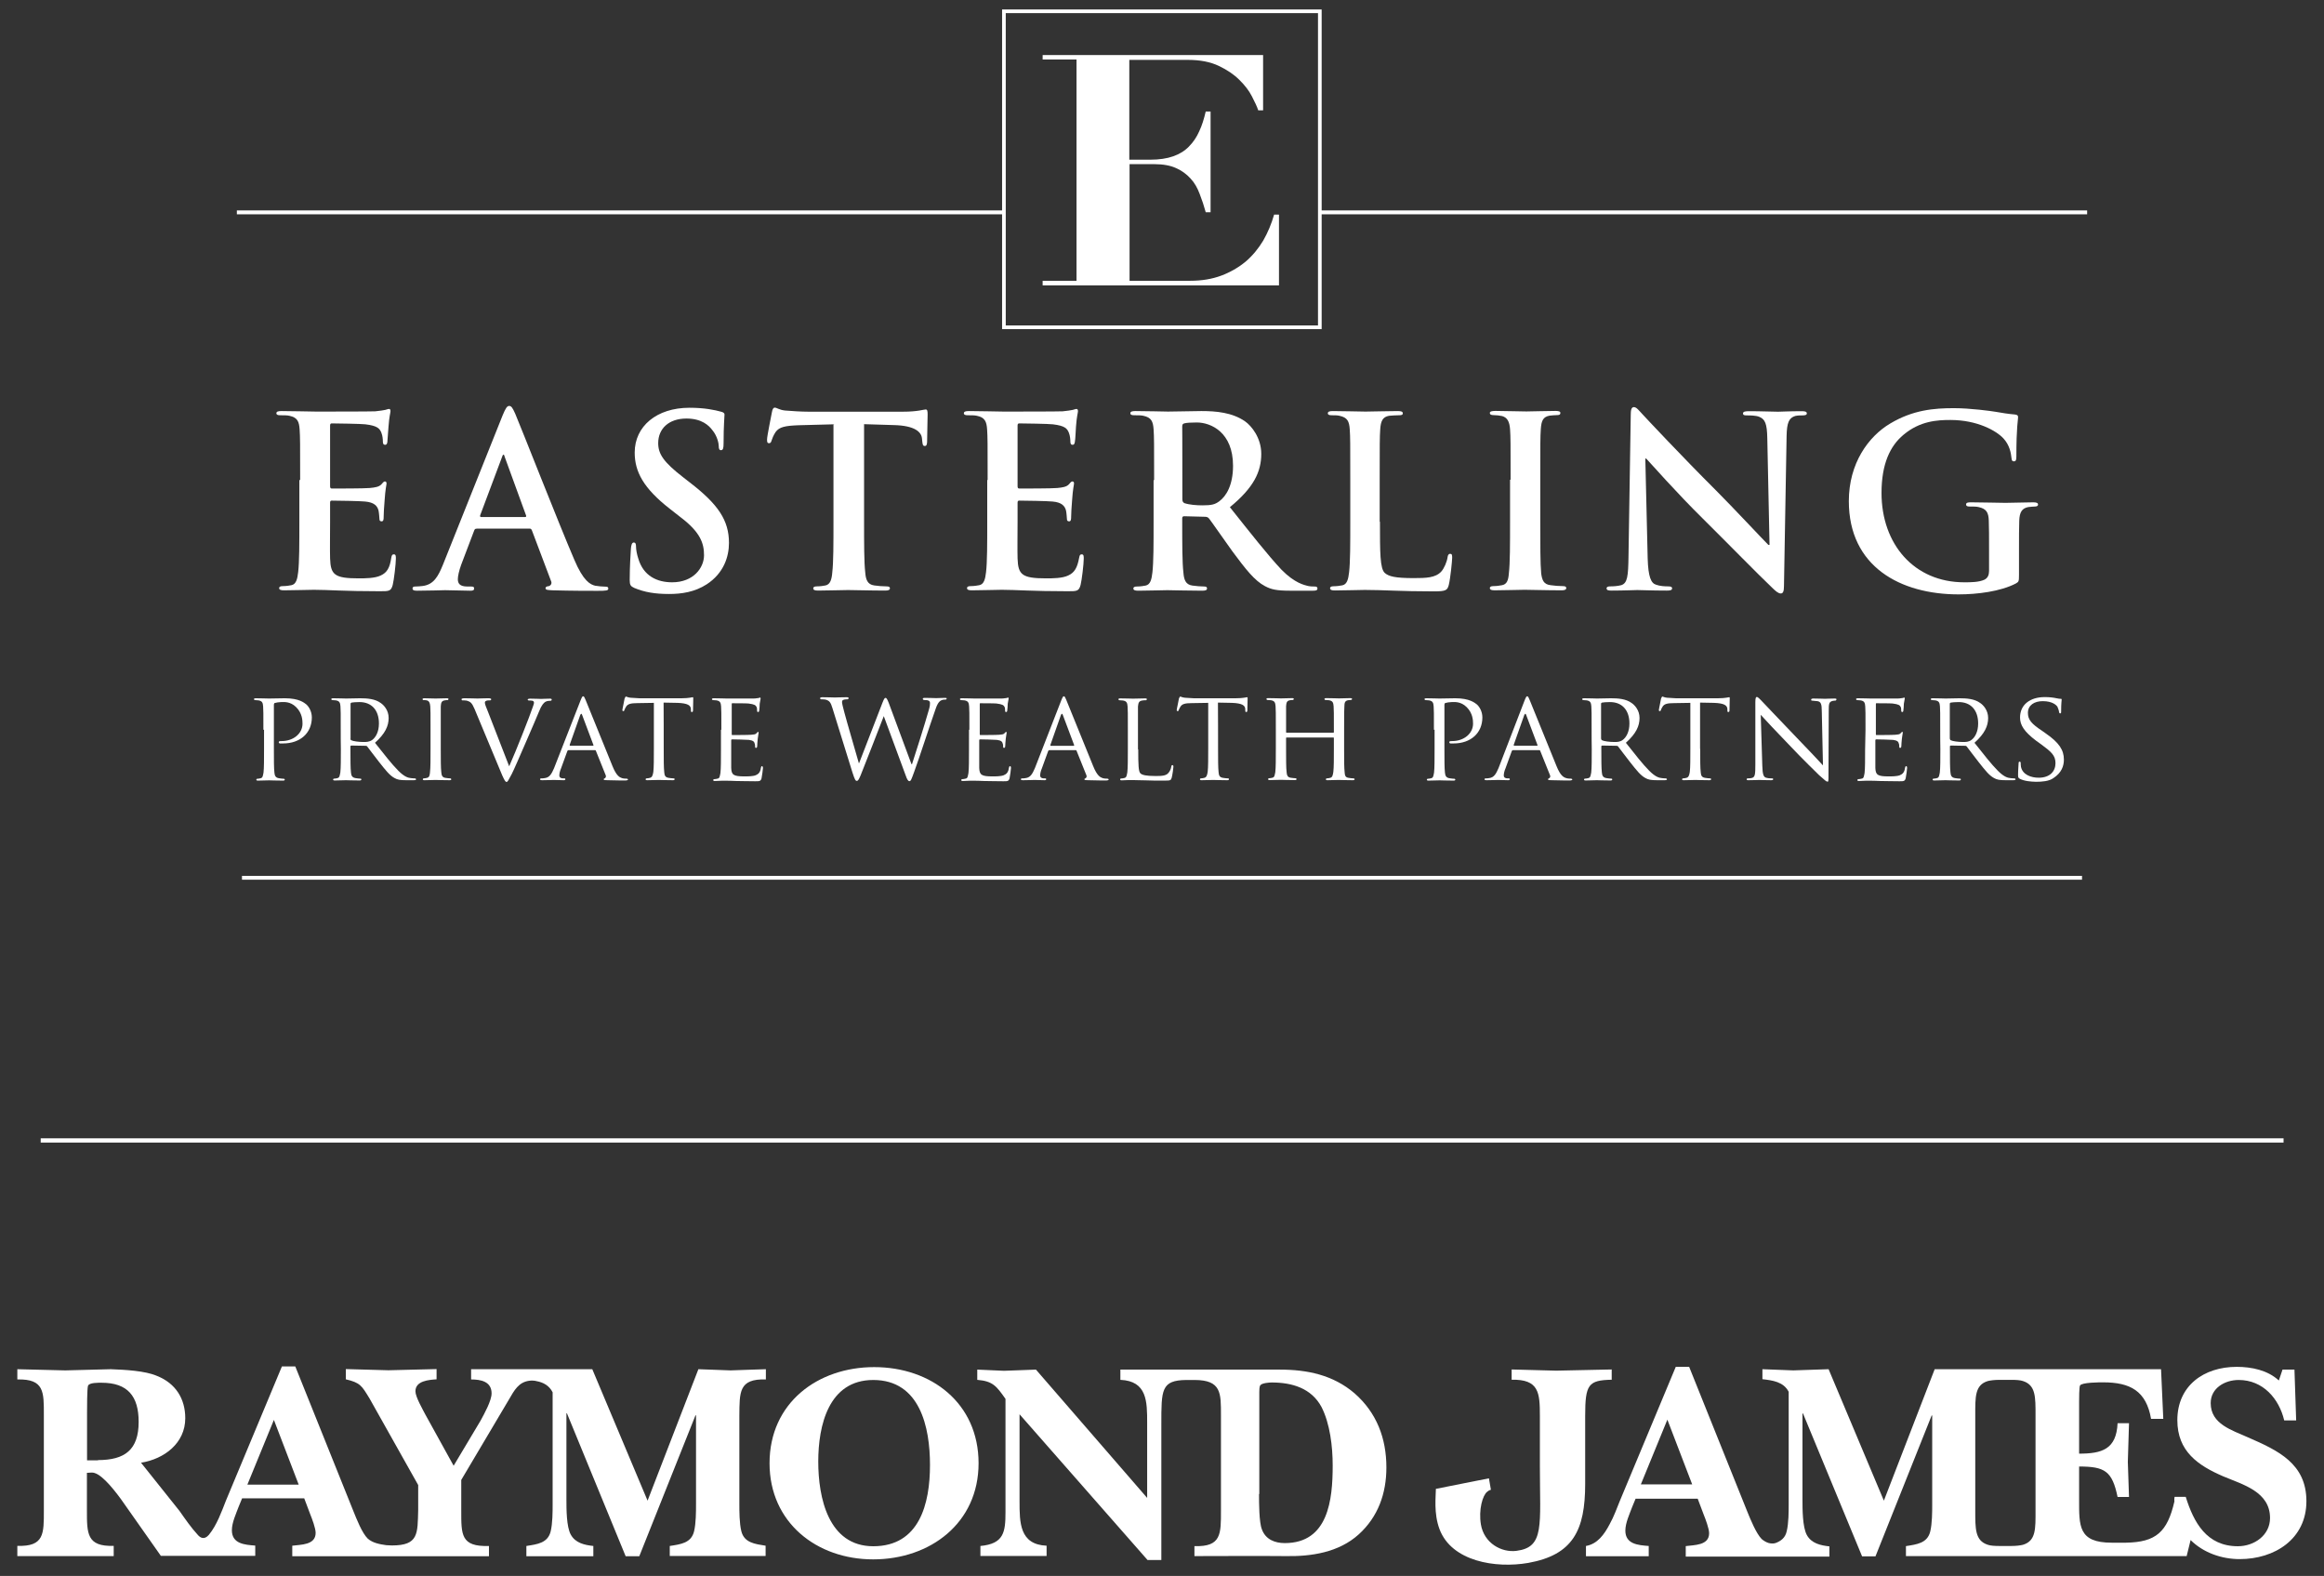<?xml version="1.0" encoding="utf-8"?>
<!-- Generator: Adobe Illustrator 27.1.1, SVG Export Plug-In . SVG Version: 6.00 Build 0)  -->
<svg version="1.1" id="Layer_1" xmlns="http://www.w3.org/2000/svg" xmlns:xlink="http://www.w3.org/1999/xlink" x="0px" y="0px"
	 width="177px" height="120px" viewBox="0 0 177 120" style="enable-background:new 0 0 177 120;" xml:space="preserve">
<rect x="0" y="0" width="177" height="120" fill="#333333" stroke="none"/>
<style type="text/css">
	.st0{fill:#FFFFFF;}
	.st1{fill:none;stroke:#FFFFFF;stroke-width:0.279;}
	.st2{fill:none;stroke:#FFFFFF;stroke-width:0.296;}
	.st3{fill:none;stroke:#FFFFFF;stroke-width:0.292;}
	.st4{fill:none;stroke:#FFFFFF;stroke-width:0.323;}
</style>
<g>
	<path class="st0" d="M7.45,111.18c2.06,0,3.11-0.78,3.11-2.91c0-1.95-0.83-2.98-2.82-2.98c-0.24,0-0.96-0.02-1.04,0.24
		c-0.07,0.24-0.07,1.69-0.07,2v3.67h0.83V111.18z M22.75,113.05l-1.89-4.93l-2.02,4.93H22.75z M40.3,105.14
		c-0.8,0.11-1.13,0.72-1.54,1.43l-3.63,6.12v2.32c0,1.85-0.04,2.78,2.11,2.71v0.78H22.26v-0.8c0.65-0.09,1.78-0.04,1.78-0.98
		c0-0.35-0.28-1.09-0.41-1.41l-0.46-1.22h-4.73l-0.26,0.63c-0.2,0.54-0.52,1.22-0.52,1.8c0,1.04,0.98,1.11,1.78,1.17v0.78h-7.19
		l-3.04-4.32c-0.72-0.98-1.63-2.06-2.24-2.02c-0.11,0-0.24,0.02-0.35,0.02V115c0,1.76-0.02,2.78,2.04,2.71v0.78H1.32v-0.78
		c2.06,0.07,2.02-0.93,2.02-2.71v-7.25c0-1.76,0.04-2.76-2.02-2.71v-0.78c1.22,0.02,2.43,0.07,3.65,0.09
		c1.15-0.02,2.32-0.07,3.47-0.09c1.04,0.04,2.61,0.11,3.54,0.52c1.39,0.56,2.13,1.72,2.13,3.21c0,1.91-1.61,3.11-3.37,3.39
		l2.93,3.67c0.43,0.61,0.89,1.28,1.39,1.82c0.17,0.2,0.48,0.43,0.85,0c0.61-0.74,0.98-1.8,1.3-2.61l4.26-10.21h1.02l4.43,11.03
		c0.24,0.59,0.65,1.65,1.09,2.08c0.37,0.33,0.91,0.43,1.41,0.5c0.02,0,0.41,0.02,0.43,0.02c2.04,0,1.95-0.89,2-2.71v-1.89l-3.71-6.6
		c-0.59-0.96-0.69-1.19-1.8-1.45v-0.78c1.06,0.02,2.17,0.07,3.24,0.09c1.22-0.02,2.45-0.07,3.67-0.09v0.78
		c-0.59,0.04-1.61,0.11-1.61,0.91c0,0.43,0.56,1.39,0.76,1.78l2.15,3.89l2.06-3.45c0.28-0.52,0.83-1.5,0.83-2.06
		c0-0.91-0.83-1.06-1.56-1.06v-0.78h9.23l4.21,10.01l3.87-10.01c0.83,0.02,1.63,0.07,2.45,0.09c0.85-0.02,1.72-0.07,2.69-0.09v0.78
		c-2.08-0.07-2,0.98-2.02,2.76v6.73c0,0.54,0,1.45,0.15,2.06c0.22,0.89,1.04,0.98,1.85,1.11v0.78h-7.3v-0.76
		c0.83-0.13,1.63-0.22,1.85-1.11c0.15-0.61,0.15-1.52,0.15-2.06v-6.78h-0.04l-4.28,10.73h-1.04l-4.47-10.88h-0.04v6.58
		c0,0.69,0,2.06,0.33,2.65c0.35,0.65,1.06,0.8,1.72,0.87v0.78h-5.1v-0.78c0.83-0.13,1.63-0.22,1.85-1.11
		c0.15-0.61,0.15-1.52,0.15-2.06v-8.53c-0.26-0.52-0.72-0.76-1.22-0.85C40.78,105.14,40.52,105.1,40.3,105.14"/>
	<path class="st0" d="M58.61,111.42c0-4.6,3.67-7.32,7.97-7.32c4.34,0,7.95,2.74,7.95,7.32c0,4.56-3.69,7.32-8.03,7.32
		C62.21,118.74,58.61,115.94,58.61,111.42 M62.32,111.29c0,2.74,0.76,6.45,4.19,6.45c3.52,0,4.32-3.24,4.32-6.19
		c0-2.87-0.76-6.47-4.32-6.47C63.1,105.08,62.32,108.55,62.32,111.29"/>
	<path class="st0" d="M90.36,105.08c-1.93,0.02-1.91,0.74-1.91,3.39v10.32H87.4l-9.75-11.1v6.62c0,1.63,0,3.3,2.06,3.39v0.78h-5.04
		v-0.76c1.78-0.17,1.91-1.04,1.91-2.58v-8.62c-0.69-0.98-0.96-1.35-2.15-1.45v-0.78c0.69,0.02,1.35,0.07,2.04,0.09
		c0.83-0.02,1.61-0.07,2.43-0.09l8.47,9.77v-5.71c0-1.63,0-3.19-2.04-3.28v-0.78h5.65h6.49c2.11,0,4.06,0.41,5.69,1.8
		c1.69,1.48,2.43,3.43,2.43,5.65c0,1.98-0.63,3.76-2.11,5.1c-1.52,1.37-3.6,1.69-5.6,1.65c-1.13-0.02-6.91,0-6.91,0v-0.76
		c2.06,0.07,2.02-0.93,2.02-2.71v-7.25c0-1.69,0.04-2.69-2.02-2.69C90.99,105.08,90.4,105.08,90.36,105.08 M95.89,113.77
		c0,0.65,0,2.15,0.22,2.69c0.28,0.76,0.98,1.04,1.74,1.04c3.32,0,3.65-3.3,3.65-5.91c0-1.43-0.2-3.17-0.85-4.45
		c-0.78-1.45-2.26-1.87-3.8-1.87c-0.17,0-0.72,0.04-0.85,0.2c-0.09,0.09-0.09,0.39-0.09,0.52v7.77H95.89z"/>
	<path class="st0" d="M113.55,113.44c0,0-0.13,0.02-0.28,0.15c-0.35,0.26-0.67,1.37-0.48,2.5c0.24,1.41,1.56,2.15,2.71,2
		c2.15-0.28,1.78-1.91,1.78-6.49v-3.78c0-1.78-0.07-2.8-2.15-2.76v-0.78c1.06,0.02,2.3,0.07,3.39,0.09
		c1.35-0.02,2.87-0.07,4.23-0.09v0.78c-1.78,0.04-2.02,0.35-2.02,2.76v5.17c0,3.54-0.93,5.41-4.34,6.02
		c-2.48,0.43-5.82-0.11-6.75-2.56c-0.46-1.22-0.28-2.52-0.28-3.08l3.17-0.63l0.87-0.17L113.55,113.44"/>
	<path class="st0" d="M128.88,113.03l-1.89-4.93l-2.02,4.93H128.88z M165.62,113.98h0.85c0.61,1.95,1.59,3.76,3.97,3.76
		c1.24,0,2.45-0.83,2.45-2.15c0-2-2.06-2.54-3.56-3.17c-1.93-0.83-3.5-1.91-3.5-4.28c0-2.63,2.02-4.06,4.52-4.06
		c1.15,0,2.37,0.26,3.21,1.04l0.28-0.83h0.91l0.13,3.87h-0.91c-0.39-1.65-1.61-3.08-3.47-3.08c-1.04,0-2.13,0.61-2.13,1.76
		c0,1.61,1.63,2.06,2.84,2.61c2.3,1,4.45,2,4.45,4.86c0,2.89-2.43,4.41-5.08,4.41c-1.37,0-2.76-0.48-3.74-1.45l-0.3,1.22h-2.08
		h-11.44l0,0h-7.86v-0.76c0.83-0.13,1.63-0.22,1.85-1.11c0.15-0.61,0.15-1.52,0.15-2.06v-6.78h-0.04l-4.28,10.73h-1.02l-4.5-10.88
		h-0.04v6.58c0,0.69,0,2.06,0.33,2.67c0.35,0.65,1.06,0.8,1.72,0.87v0.78h-3.71h-7.23v-0.8c0.65-0.09,1.78-0.04,1.78-0.98
		c0-0.35-0.28-1.09-0.41-1.41l-0.46-1.22h-4.73l-0.26,0.63c-0.2,0.54-0.52,1.22-0.52,1.8c0,1.04,0.98,1.11,1.78,1.17v0.78h-4.78
		v-0.78c0.87-0.15,1.39-0.87,1.8-1.65c0.33-0.59,0.56-1.24,0.78-1.78l4.26-10.21h1.02l4.43,11.03c0.24,0.59,0.67,1.65,1.09,2.08
		c0.15,0.13,0.33,0.24,0.52,0.3c0.13,0.04,0.39,0.07,0.56,0c0.39-0.15,0.72-0.39,0.83-0.89c0.15-0.61,0.15-1.52,0.15-2.06v-8.56
		c-0.39-0.76-1.22-0.87-2-0.96v-0.76c0.78,0.02,1.56,0.07,2.35,0.09c0.91-0.02,1.78-0.07,2.69-0.09l4.21,10.01l3.87-10.01h17.24
		l0.17,3.78h-0.93c-0.37-2.13-1.59-2.78-3.65-2.78c-0.26,0-1.63,0-1.76,0.24c-0.07,0.11-0.07,1.04-0.07,1.22v3.97
		c1.74,0,2.84-0.33,2.93-2.32h0.87c-0.02,1-0.07,1.98-0.09,2.95c0.02,0.89,0.07,1.78,0.09,2.67h-0.87
		c-0.41-1.98-0.98-2.32-2.93-2.32v2.5c0,2.02-0.07,3.3,2.48,3.3h1.09c2.28-0.04,3.15-0.8,3.69-3.15
		C165.58,114.2,165.62,113.98,165.62,113.98 M155.03,107.77c0-1.39,0.02-2.3-0.96-2.61c-0.2-0.07-0.52-0.09-0.87-0.09h-0.93
		c-0.35,0-0.67,0.04-0.87,0.09c-1,0.3-0.96,1.22-0.96,2.61v0.04v6.73v0.48c0,1.39-0.02,2.3,0.96,2.61c0.2,0.07,0.52,0.09,0.87,0.09
		h0.93c0.35,0,0.67-0.04,0.87-0.09c1-0.3,0.96-1.22,0.96-2.61V107.77L155.03,107.77z"/>
</g>
<g>
	<path class="st0" d="M22.86,36.54c0-2.76,0-3.26-0.04-3.84c-0.04-0.61-0.17-0.91-0.78-1.04c-0.15-0.04-0.46-0.04-0.69-0.04
		c-0.2,0-0.3-0.04-0.3-0.15c0-0.13,0.13-0.17,0.39-0.17c0.96,0,2.11,0.04,2.61,0.04c0.59,0,4.17,0,4.52-0.02
		c0.35-0.04,0.63-0.07,0.78-0.11c0.09-0.02,0.2-0.07,0.28-0.07c0.09,0,0.11,0.07,0.11,0.17c0,0.13-0.09,0.35-0.15,1.17
		c-0.02,0.17-0.07,0.98-0.09,1.19c-0.02,0.09-0.04,0.2-0.17,0.2s-0.17-0.09-0.17-0.26c0-0.13-0.02-0.43-0.11-0.65
		c-0.13-0.33-0.3-0.54-1.22-0.65c-0.3-0.04-2.22-0.07-2.56-0.07c-0.09,0-0.13,0.04-0.13,0.17V37c0,0.13,0.02,0.2,0.13,0.2
		c0.39,0,2.48,0,2.89-0.04c0.43-0.04,0.69-0.09,0.87-0.26c0.13-0.15,0.2-0.24,0.28-0.24c0.07,0,0.13,0.04,0.13,0.15
		c0,0.11-0.09,0.39-0.15,1.32c-0.04,0.37-0.07,1.09-0.07,1.22c0,0.15,0,0.35-0.15,0.35c-0.13,0-0.17-0.07-0.17-0.17
		c-0.02-0.17-0.02-0.41-0.07-0.65c-0.09-0.37-0.35-0.63-1.02-0.69c-0.35-0.04-2.13-0.07-2.56-0.07c-0.09,0-0.11,0.07-0.11,0.17v1.43
		c0,0.61-0.02,2.28,0,2.8c0.04,1.24,0.33,1.52,2.17,1.52c0.48,0,1.24,0,1.69-0.22c0.48-0.22,0.69-0.59,0.8-1.35
		c0.04-0.2,0.07-0.26,0.2-0.26c0.15,0,0.15,0.15,0.15,0.33c0,0.41-0.15,1.65-0.24,2c-0.13,0.48-0.28,0.48-0.98,0.48
		c-2.74,0-3.95-0.11-5.02-0.11c-0.41,0-1.56,0.04-2.28,0.04c-0.24,0-0.37-0.04-0.37-0.17c0-0.09,0.07-0.15,0.28-0.15
		c0.26,0,0.5-0.04,0.65-0.07c0.37-0.07,0.46-0.48,0.52-1c0.09-0.76,0.09-2.19,0.09-3.84v-3.17H22.86z"/>
	<path class="st0" d="M36.28,40.26c-0.09,0-0.13,0.04-0.17,0.15l-0.98,2.58c-0.17,0.46-0.26,0.89-0.26,1.11
		c0,0.33,0.15,0.56,0.72,0.56h0.26c0.22,0,0.26,0.04,0.26,0.15c0,0.15-0.11,0.17-0.3,0.17c-0.59,0-1.35-0.04-1.91-0.04
		c-0.2,0-1.19,0.04-2.13,0.04c-0.24,0-0.35-0.04-0.35-0.17c0-0.11,0.07-0.15,0.22-0.15s0.41-0.02,0.56-0.04
		c0.83-0.11,1.17-0.72,1.54-1.63l4.54-11.36c0.22-0.52,0.33-0.72,0.5-0.72s0.26,0.15,0.46,0.59c0.43,1,3.32,8.38,4.5,11.12
		c0.69,1.63,1.22,1.89,1.59,1.98c0.26,0.04,0.54,0.07,0.76,0.07c0.15,0,0.24,0.02,0.24,0.15c0,0.15-0.15,0.17-0.83,0.17
		c-0.65,0-1.98,0-3.41-0.04c-0.33-0.02-0.54-0.02-0.54-0.15c0-0.11,0.07-0.15,0.26-0.17c0.13-0.04,0.26-0.2,0.15-0.41l-1.45-3.84
		c-0.04-0.09-0.09-0.13-0.17-0.13h-4.04V40.26z M39.98,39.37c0.09,0,0.11-0.04,0.09-0.11l-1.63-4.47c-0.02-0.07-0.04-0.17-0.09-0.17
		s-0.09,0.09-0.11,0.17l-1.67,4.45c-0.02,0.07,0,0.13,0.07,0.13H39.98z"/>
	<path class="st0" d="M48.31,44.77c-0.28-0.13-0.35-0.22-0.35-0.61c0-1,0.07-2.08,0.09-2.37c0.02-0.26,0.07-0.48,0.22-0.48
		s0.17,0.15,0.17,0.3c0,0.24,0.07,0.61,0.17,0.91c0.39,1.35,1.45,1.82,2.58,1.82c1.63,0,2.43-1.11,2.43-2.06
		c0-0.89-0.26-1.74-1.78-2.89l-0.83-0.65c-2-1.56-2.67-2.82-2.67-4.28c0-2,1.67-3.41,4.17-3.41c1.17,0,1.93,0.17,2.41,0.3
		c0.15,0.04,0.26,0.09,0.26,0.22c0,0.24-0.07,0.76-0.07,2.17c0,0.39-0.04,0.54-0.2,0.54c-0.13,0-0.17-0.11-0.17-0.33
		c0-0.15-0.09-0.72-0.48-1.19c-0.26-0.35-0.8-0.89-1.98-0.89c-1.35,0-2.15,0.78-2.15,1.87c0,0.83,0.41,1.45,1.91,2.61l0.5,0.39
		c2.17,1.67,2.98,2.89,2.98,4.6c0,1.04-0.39,2.3-1.69,3.15c-0.91,0.59-1.91,0.74-2.87,0.74C49.9,45.23,49.1,45.1,48.31,44.77z"/>
	<path class="st0" d="M63.52,32.31l-2.69,0.07c-1.04,0.04-1.48,0.13-1.76,0.52c-0.17,0.26-0.26,0.5-0.3,0.63
		c-0.04,0.15-0.09,0.22-0.2,0.22c-0.13,0-0.15-0.09-0.15-0.28c0-0.28,0.35-1.93,0.37-2.08c0.04-0.24,0.11-0.35,0.22-0.35
		c0.15,0,0.33,0.17,0.78,0.22c0.52,0.04,1.22,0.09,1.8,0.09h7.17c1.15,0,1.59-0.17,1.74-0.17c0.13,0,0.15,0.11,0.15,0.39
		c0,0.37-0.04,1.63-0.04,2.11c-0.02,0.17-0.04,0.28-0.17,0.28c-0.15,0-0.17-0.09-0.2-0.37l-0.02-0.2c-0.04-0.48-0.52-0.98-2.13-1.02
		l-2.28-0.07v7.43c0,1.67,0,3.08,0.09,3.87c0.04,0.5,0.15,0.91,0.69,0.98c0.26,0.04,0.65,0.07,0.91,0.07c0.2,0,0.28,0.04,0.28,0.15
		c0,0.13-0.15,0.17-0.35,0.17c-1.19,0-2.32-0.04-2.84-0.04c-0.41,0-1.56,0.04-2.28,0.04c-0.24,0-0.37-0.04-0.37-0.17
		c0-0.09,0.07-0.15,0.28-0.15c0.26,0,0.5-0.04,0.65-0.07c0.37-0.07,0.48-0.48,0.52-1c0.09-0.76,0.09-2.19,0.09-3.84v-7.41H63.52z"/>
	<path class="st0" d="M75.22,36.54c0-2.76,0-3.26-0.04-3.84c-0.04-0.61-0.17-0.91-0.78-1.04c-0.15-0.04-0.46-0.04-0.69-0.04
		c-0.2,0-0.3-0.04-0.3-0.15c0-0.13,0.13-0.17,0.39-0.17c0.96,0,2.11,0.04,2.61,0.04c0.59,0,4.17,0,4.52-0.02
		c0.35-0.04,0.63-0.07,0.78-0.11c0.09-0.02,0.2-0.07,0.28-0.07s0.11,0.07,0.11,0.17c0,0.13-0.09,0.35-0.15,1.17
		c-0.02,0.17-0.04,0.98-0.09,1.19c-0.02,0.09-0.04,0.2-0.17,0.2c-0.13,0-0.17-0.09-0.17-0.26c0-0.13-0.02-0.43-0.11-0.65
		c-0.13-0.33-0.3-0.54-1.22-0.65c-0.3-0.04-2.22-0.07-2.56-0.07c-0.09,0-0.13,0.04-0.13,0.17V37c0,0.13,0.02,0.2,0.13,0.2
		c0.39,0,2.48,0,2.89-0.04c0.43-0.04,0.69-0.09,0.87-0.26c0.13-0.15,0.2-0.24,0.28-0.24c0.07,0,0.13,0.04,0.13,0.15
		c0,0.11-0.09,0.39-0.15,1.32c-0.04,0.37-0.07,1.09-0.07,1.22c0,0.15,0,0.35-0.15,0.35c-0.13,0-0.17-0.07-0.17-0.17
		c-0.02-0.17-0.02-0.41-0.07-0.65c-0.09-0.37-0.35-0.63-1.02-0.69c-0.35-0.04-2.13-0.07-2.56-0.07c-0.09,0-0.11,0.07-0.11,0.17v1.43
		c0,0.61-0.02,2.28,0,2.8c0.04,1.24,0.33,1.52,2.17,1.52c0.48,0,1.24,0,1.69-0.22c0.48-0.22,0.69-0.59,0.83-1.35
		c0.04-0.2,0.07-0.26,0.2-0.26c0.15,0,0.15,0.15,0.15,0.33c0,0.41-0.15,1.65-0.24,2c-0.13,0.48-0.28,0.48-0.98,0.48
		c-2.74,0-3.95-0.11-5.02-0.11c-0.41,0-1.56,0.04-2.28,0.04c-0.24,0-0.37-0.04-0.37-0.17c0-0.09,0.07-0.15,0.28-0.15
		c0.26,0,0.5-0.04,0.65-0.07c0.37-0.07,0.46-0.48,0.52-1c0.09-0.76,0.09-2.19,0.09-3.84v-3.17H75.22z"/>
	<path class="st0" d="M87.9,36.54c0-2.76,0-3.26-0.04-3.84c-0.04-0.61-0.17-0.91-0.78-1.04c-0.15-0.04-0.46-0.04-0.69-0.04
		c-0.2,0-0.3-0.04-0.3-0.15c0-0.13,0.13-0.17,0.39-0.17c0.96,0,2.11,0.04,2.48,0.04c0.61,0,2-0.04,2.54-0.04
		c1.13,0,2.35,0.11,3.32,0.78c0.5,0.35,1.24,1.26,1.24,2.48c0,1.35-0.56,2.56-2.39,4.06c1.61,2.02,2.87,3.63,3.93,4.76
		c1.02,1.04,1.76,1.17,2.02,1.24c0.2,0.04,0.37,0.04,0.5,0.04c0.15,0,0.22,0.04,0.22,0.15c0,0.15-0.13,0.17-0.35,0.17h-1.72
		c-1.02,0-1.45-0.09-1.93-0.35c-0.78-0.41-1.45-1.26-2.48-2.65c-0.72-1-1.56-2.22-1.78-2.5c-0.09-0.11-0.2-0.13-0.33-0.13
		l-1.56-0.04c-0.09,0-0.15,0.04-0.15,0.15v0.26c0,1.67,0,3.11,0.09,3.87c0.04,0.52,0.15,0.93,0.69,1c0.26,0.04,0.67,0.07,0.89,0.07
		c0.15,0,0.22,0.04,0.22,0.15c0,0.13-0.13,0.17-0.37,0.17c-1.04,0-2.39-0.04-2.65-0.04c-0.35,0-1.48,0.04-2.22,0.04
		c-0.24,0-0.37-0.04-0.37-0.17c0-0.09,0.07-0.15,0.28-0.15c0.26,0,0.5-0.04,0.65-0.07c0.37-0.07,0.46-0.48,0.52-1
		c0.09-0.76,0.09-2.19,0.09-3.84v-3.19H87.9z M90.05,37.98c0,0.2,0.04,0.26,0.15,0.33c0.39,0.13,0.93,0.17,1.37,0.17
		c0.72,0,0.96-0.07,1.28-0.3c0.54-0.39,1.06-1.24,1.06-2.71c0-2.56-1.69-3.3-2.76-3.3c-0.46,0-0.78,0.02-0.96,0.07
		c-0.13,0.04-0.15,0.11-0.15,0.26C90.05,32.48,90.05,37.98,90.05,37.98z"/>
	<path class="st0" d="M105.1,39.74c0,2.32,0,3.56,0.37,3.89c0.3,0.26,0.78,0.39,2.19,0.39c0.96,0,1.67-0.02,2.11-0.5
		c0.22-0.24,0.43-0.74,0.48-1.09c0.02-0.15,0.07-0.26,0.2-0.26c0.13,0,0.15,0.09,0.15,0.3c0,0.2-0.13,1.56-0.26,2.08
		c-0.11,0.39-0.2,0.48-1.13,0.48c-2.61,0-3.8-0.11-5.26-0.11c-0.41,0-1.56,0.04-2.28,0.04c-0.24,0-0.37-0.04-0.37-0.17
		c0-0.09,0.07-0.15,0.28-0.15c0.26,0,0.48-0.04,0.65-0.07c0.37-0.07,0.46-0.48,0.52-1c0.09-0.76,0.09-2.19,0.09-3.84v-3.19
		c0-2.76,0-3.26-0.04-3.84c-0.04-0.61-0.17-0.91-0.78-1.04c-0.15-0.04-0.37-0.04-0.59-0.04c-0.2,0-0.3-0.04-0.3-0.15
		c0-0.13,0.13-0.17,0.39-0.17c0.85,0,2,0.04,2.48,0.04c0.43,0,1.76-0.04,2.45-0.04c0.26,0,0.39,0.04,0.39,0.17s-0.11,0.15-0.33,0.15
		c-0.2,0-0.48,0.02-0.72,0.04c-0.48,0.09-0.63,0.39-0.67,1.04c-0.04,0.59-0.04,1.09-0.04,3.84v3.19H105.1z"/>
	<path class="st0" d="M115.05,36.54c0-2.76,0-3.26-0.04-3.84c-0.04-0.61-0.22-0.91-0.61-1.02c-0.2-0.04-0.43-0.07-0.65-0.07
		c-0.17,0-0.28-0.04-0.28-0.17c0-0.11,0.15-0.15,0.43-0.15c0.69,0,1.82,0.04,2.35,0.04c0.46,0,1.52-0.04,2.22-0.04
		c0.24,0,0.37,0.04,0.37,0.15c0,0.15-0.11,0.17-0.28,0.17c-0.17,0-0.33,0.02-0.54,0.04c-0.5,0.09-0.63,0.39-0.67,1.04
		c-0.04,0.59-0.04,1.09-0.04,3.84v3.19c0,1.76,0,3.19,0.07,3.95c0.07,0.48,0.17,0.83,0.72,0.89c0.26,0.04,0.65,0.07,0.91,0.07
		c0.2,0,0.28,0.04,0.28,0.15c0,0.13-0.15,0.17-0.35,0.17c-1.19,0-2.35-0.04-2.82-0.04c-0.41,0-1.56,0.04-2.28,0.04
		c-0.24,0-0.37-0.04-0.37-0.17c0-0.09,0.07-0.15,0.28-0.15c0.26,0,0.48-0.04,0.65-0.07c0.37-0.07,0.48-0.37,0.52-0.91
		c0.09-0.76,0.09-2.19,0.09-3.95v-3.17H115.05z"/>
	<path class="st0" d="M125.49,42.52c0.04,1.41,0.26,1.89,0.63,2c0.3,0.11,0.65,0.13,0.93,0.13c0.2,0,0.3,0.04,0.3,0.15
		c0,0.15-0.17,0.17-0.41,0.17c-1.17,0-1.91-0.04-2.24-0.04c-0.17,0-1.02,0.04-1.95,0.04c-0.24,0-0.39-0.02-0.39-0.17
		c0-0.11,0.11-0.15,0.28-0.15c0.24,0,0.56-0.02,0.83-0.09c0.48-0.15,0.54-0.67,0.56-2.24l0.17-10.71c0-0.37,0.04-0.61,0.24-0.61
		c0.2,0,0.37,0.24,0.67,0.56c0.22,0.24,2.98,3.19,5.6,5.8c1.24,1.24,3.67,3.84,3.97,4.13h0.09l-0.17-8.12
		c-0.02-1.11-0.17-1.45-0.61-1.63c-0.26-0.11-0.72-0.11-0.96-0.11c-0.22,0-0.28-0.04-0.28-0.15c0-0.15,0.2-0.17,0.48-0.17
		c0.93,0,1.8,0.04,2.19,0.04c0.2,0,0.89-0.04,1.78-0.04c0.24,0,0.41,0.02,0.41,0.17c0,0.11-0.11,0.15-0.33,0.15
		c-0.17,0-0.33,0-0.54,0.04c-0.5,0.15-0.65,0.52-0.67,1.54l-0.2,11.42c0,0.39-0.07,0.56-0.24,0.56c-0.2,0-0.41-0.2-0.61-0.39
		c-1.15-1.09-3.45-3.45-5.34-5.32c-1.98-1.95-3.97-4.21-4.3-4.56h-0.07L125.49,42.52z"/>
	<path class="st0" d="M153.77,43.78c0,0.5-0.02,0.52-0.24,0.65c-1.17,0.61-2.95,0.83-4.36,0.83c-4.43,0-8.36-2.11-8.36-7.1
		c0-2.89,1.5-4.93,3.15-5.91c1.74-1.04,3.34-1.17,4.86-1.17c1.24,0,2.84,0.22,3.19,0.28c0.37,0.07,1.02,0.17,1.43,0.2
		c0.22,0.02,0.26,0.09,0.26,0.22c0,0.2-0.13,0.72-0.13,2.98c0,0.28-0.04,0.37-0.2,0.37c-0.13,0-0.15-0.09-0.17-0.24
		c-0.04-0.41-0.15-1-0.61-1.5c-0.54-0.59-2-1.41-4.04-1.41c-1,0-2.32,0.07-3.58,1.13c-1.02,0.85-1.67,2.22-1.67,4.43
		c0,3.89,2.48,6.8,6.3,6.8c0.48,0,1.11,0,1.54-0.2c0.26-0.13,0.35-0.37,0.35-0.67v-1.69c0-0.91,0-1.59-0.02-2.13
		c-0.02-0.61-0.17-0.91-0.78-1.04c-0.15-0.04-0.46-0.04-0.69-0.04c-0.17,0-0.26-0.04-0.26-0.15c0-0.15,0.13-0.17,0.37-0.17
		c0.93,0,2.08,0.04,2.63,0.04c0.56,0,1.52-0.04,2.11-0.04c0.24,0,0.37,0.04,0.37,0.17c0,0.11-0.11,0.15-0.24,0.15
		c-0.15,0-0.26,0.02-0.5,0.04c-0.48,0.09-0.67,0.39-0.69,1.04c-0.02,0.54-0.02,1.26-0.02,2.17v1.98H153.77z"/>
</g>
<rect x="76.46" y="0.86" class="st1" width="24.06" height="24.06"/>
<g>
	<path class="st0" d="M96.2,4.19V8.4h-0.37c-0.09-0.28-0.26-0.63-0.48-1.06c-0.22-0.43-0.54-0.85-0.96-1.26
		c-0.41-0.41-0.93-0.76-1.56-1.06c-0.63-0.3-1.41-0.46-2.35-0.46h-4.47v7.6h1.59c0.69,0,1.28-0.09,1.76-0.26s0.87-0.41,1.19-0.74
		c0.33-0.33,0.59-0.72,0.78-1.15c0.22-0.46,0.37-0.96,0.5-1.52h0.37v7.67h-0.37c-0.13-0.48-0.28-0.93-0.46-1.39
		c-0.17-0.46-0.39-0.85-0.69-1.17c-0.3-0.33-0.67-0.61-1.11-0.8c-0.43-0.2-1-0.3-1.65-0.3h-1.89v8.88h4.63
		c0.87,0,1.65-0.13,2.35-0.39c0.69-0.26,1.3-0.61,1.85-1.06c0.54-0.46,0.98-1,1.35-1.61c0.35-0.61,0.63-1.28,0.83-1.98h0.37v5.39
		h-18v-0.35h2.58V4.53h-2.58V4.19H96.2z"/>
</g>
<line class="st2" x1="18.04" y1="16.17" x2="76.46" y2="16.17"/>
<line class="st2" x1="100.54" y1="16.17" x2="158.96" y2="16.17"/>
<g>
	<path class="st0" d="M20.06,55.57c0-1.28,0-1.52-0.02-1.78c-0.02-0.28-0.07-0.41-0.35-0.46c-0.07,0-0.22-0.02-0.28-0.02
		c-0.02,0-0.07-0.04-0.07-0.07c0-0.04,0.04-0.07,0.13-0.07c0.39,0,0.91,0.02,1,0.02c0.17,0,0.83-0.02,1.22-0.02
		c1.11,0,1.48,0.35,1.63,0.46c0.2,0.17,0.43,0.54,0.43,1c0,1.19-0.89,1.98-2.19,1.98c-0.04,0-0.2,0-0.24,0
		c-0.04,0-0.09-0.04-0.09-0.09c0-0.07,0.04-0.09,0.22-0.09c0.91,0,1.59-0.59,1.59-1.32c0-0.26-0.02-0.8-0.48-1.26
		s-0.96-0.39-1.15-0.39c-0.15,0-0.39,0.04-0.48,0.07c-0.04,0-0.07,0.07-0.07,0.15v3.37c0,0.8,0,1.45,0.04,1.78
		c0.02,0.24,0.09,0.39,0.35,0.43c0.11,0.02,0.3,0.04,0.37,0.04c0.04,0,0.07,0.04,0.07,0.07c0,0.04-0.04,0.07-0.13,0.07
		c-0.46,0-1.02-0.02-1.06-0.02c-0.02,0-0.59,0.02-0.85,0.02c-0.09,0-0.13-0.02-0.13-0.07c0-0.02,0.02-0.07,0.07-0.07
		c0.09,0,0.17-0.02,0.26-0.04c0.17-0.04,0.17-0.2,0.22-0.43c0.04-0.35,0.04-1,0.04-1.78v-1.48H20.06z"/>
	<path class="st0" d="M25.95,55.57c0-1.28,0-1.52-0.02-1.78c-0.02-0.28-0.07-0.41-0.35-0.46c-0.07,0-0.22-0.02-0.28-0.02
		c-0.02,0-0.07-0.04-0.07-0.07c0-0.04,0.04-0.07,0.13-0.07c0.39,0,0.96,0.02,1,0.02c0.09,0,0.8-0.02,1.06-0.02
		c0.54,0,1.15,0.04,1.59,0.37c0.22,0.15,0.59,0.54,0.59,1.13c0,0.61-0.26,1.19-1.04,1.89c0.69,0.87,1.28,1.63,1.78,2.13
		c0.46,0.46,0.74,0.54,0.96,0.56c0.17,0.02,0.26,0.02,0.3,0.02c0.04,0,0.09,0.04,0.09,0.07c0,0.04-0.04,0.07-0.2,0.07h-0.54
		c-0.48,0-0.69-0.04-0.91-0.17c-0.37-0.2-0.67-0.59-1.17-1.22c-0.37-0.46-0.74-0.98-0.91-1.19c-0.04-0.04-0.07-0.04-0.11-0.04
		l-1.09-0.02c-0.04,0-0.07,0.02-0.07,0.07v0.2c0,0.8,0,1.43,0.04,1.78c0.02,0.24,0.09,0.39,0.35,0.43c0.11,0.02,0.3,0.04,0.37,0.04
		s0.07,0.04,0.07,0.07c0,0.04-0.04,0.07-0.13,0.07c-0.46,0-1-0.02-1.04-0.02c0,0-0.59,0.02-0.85,0.02c-0.09,0-0.13-0.02-0.13-0.07
		c0-0.02,0.02-0.07,0.07-0.07c0.09,0,0.17-0.02,0.26-0.04c0.17-0.04,0.17-0.2,0.22-0.43c0.04-0.35,0.04-1,0.04-1.78
		C25.95,57.02,25.95,55.57,25.95,55.57z M26.69,56.26c0,0.04,0.02,0.09,0.07,0.11c0.13,0.07,0.56,0.13,0.93,0.13
		c0.2,0,0.43,0,0.65-0.15c0.28-0.2,0.52-0.63,0.52-1.26c0-1.02-0.56-1.63-1.48-1.63c-0.26,0-0.52,0.02-0.61,0.04
		c-0.04,0.02-0.07,0.04-0.07,0.09v2.67H26.69z"/>
	<path class="st0" d="M33.57,57.02c0,0.8,0,1.45,0.04,1.78c0.02,0.24,0.07,0.39,0.3,0.43c0.13,0.02,0.3,0.04,0.39,0.04
		c0.04,0,0.07,0.04,0.07,0.07c0,0.04-0.04,0.07-0.13,0.07c-0.48,0-1.02-0.02-1.06-0.02s-0.59,0.02-0.85,0.02
		c-0.09,0-0.13-0.02-0.13-0.07c0-0.02,0.02-0.07,0.07-0.07c0.09,0,0.17-0.02,0.26-0.04c0.17-0.04,0.2-0.2,0.22-0.43
		c0.04-0.35,0.04-1,0.04-1.78v-1.45c0-1.28,0-1.52-0.02-1.78c-0.02-0.28-0.09-0.41-0.26-0.46c-0.09-0.02-0.2-0.02-0.26-0.02
		c-0.04,0-0.07-0.04-0.07-0.07c0-0.04,0.04-0.07,0.13-0.07c0.28,0,0.83,0.02,0.87,0.02s0.59-0.02,0.85-0.02
		c0.09,0,0.13,0.02,0.13,0.07c0,0.02-0.04,0.07-0.07,0.07c-0.07,0-0.11,0-0.22,0.02c-0.24,0.04-0.28,0.17-0.3,0.46
		c0,0.26,0,0.5,0,1.78V57.02z"/>
	<path class="st0" d="M38.78,58.35c0.5-1.11,1.61-3.93,1.8-4.52c0.04-0.13,0.09-0.24,0.09-0.3s-0.02-0.15-0.11-0.17
		s-0.2-0.02-0.28-0.02c-0.04,0-0.09-0.02-0.09-0.07c0-0.04,0.07-0.07,0.2-0.07c0.35,0,0.72,0.02,0.83,0.02
		c0.04,0,0.41-0.02,0.67-0.02c0.09,0,0.13,0.02,0.13,0.07c0,0.04-0.02,0.09-0.09,0.09c-0.07,0-0.26,0-0.41,0.09
		c-0.11,0.09-0.26,0.2-0.48,0.76c-0.09,0.24-0.52,1.22-0.96,2.24c-0.52,1.19-0.91,2.11-1.11,2.5c-0.26,0.48-0.3,0.59-0.39,0.59
		s-0.15-0.11-0.33-0.5l-2.11-5.06c-0.2-0.46-0.3-0.54-0.59-0.63c-0.13-0.02-0.28-0.02-0.33-0.02s-0.07-0.04-0.07-0.09
		c0-0.04,0.09-0.07,0.22-0.07c0.41,0,0.89,0.02,1,0.02c0.09,0,0.46-0.02,0.8-0.02c0.15,0,0.24,0.02,0.24,0.07
		c0,0.04-0.02,0.09-0.09,0.09c-0.09,0-0.24,0-0.3,0.04c-0.09,0.04-0.09,0.09-0.09,0.15c0,0.11,0.11,0.37,0.24,0.69L38.78,58.35z"/>
	<path class="st0" d="M44.21,53.35c0.11-0.28,0.15-0.33,0.2-0.33c0.09,0,0.11,0.11,0.2,0.3c0.15,0.35,1.52,3.76,2.04,5.02
		c0.3,0.74,0.54,0.85,0.72,0.91c0.13,0.04,0.26,0.04,0.35,0.04c0.04,0,0.11,0.02,0.11,0.07c0,0.04-0.09,0.07-0.2,0.07
		c-0.13,0-0.76,0-1.35-0.02c-0.17,0-0.3,0-0.3-0.07c0-0.04,0.02-0.04,0.07-0.07c0.04-0.02,0.13-0.09,0.09-0.22l-0.76-1.89
		c-0.02-0.04-0.02-0.04-0.09-0.04H43.3c-0.04,0-0.07,0.02-0.09,0.07l-0.48,1.32c-0.09,0.2-0.13,0.41-0.13,0.54
		c0,0.17,0.15,0.22,0.28,0.22h0.09c0.07,0,0.09,0.02,0.09,0.07c0,0.04-0.04,0.07-0.13,0.07c-0.2,0-0.67-0.02-0.76-0.02
		c-0.09,0-0.52,0.02-0.87,0.02c-0.11,0-0.17-0.02-0.17-0.07c0-0.04,0.04-0.07,0.09-0.07c0.07,0,0.17,0,0.26-0.02
		c0.39-0.04,0.54-0.35,0.72-0.76L44.21,53.35z M45.17,56.78c0.04,0,0.04-0.02,0.02-0.07l-0.85-2.26c-0.04-0.13-0.09-0.13-0.15,0
		l-0.8,2.26c0,0.04,0,0.07,0.02,0.07H45.17z"/>
	<path class="st0" d="M50.55,57.02c0,0.8,0,1.45,0.04,1.78c0.02,0.24,0.07,0.39,0.33,0.43c0.11,0.02,0.3,0.04,0.39,0.04
		c0.07,0,0.07,0.04,0.07,0.07c0,0.04-0.04,0.07-0.13,0.07c-0.46,0-1-0.02-1.06-0.02c-0.04,0-0.63,0.02-0.89,0.02
		c-0.09,0-0.13-0.02-0.13-0.07c0-0.02,0.02-0.07,0.07-0.07c0.09,0,0.17-0.02,0.26-0.04c0.17-0.04,0.22-0.2,0.26-0.46
		c0.04-0.35,0.04-1,0.04-1.78v-3.47l-1.24,0.02c-0.54,0-0.74,0.07-0.87,0.26c-0.09,0.15-0.11,0.2-0.13,0.26
		c-0.02,0.07-0.04,0.09-0.09,0.09c-0.02,0-0.07-0.02-0.07-0.07c0-0.09,0.17-0.83,0.17-0.89c0.02-0.04,0.07-0.15,0.09-0.15
		c0.07,0,0.15,0.07,0.37,0.09c0.24,0.02,0.56,0.04,0.67,0.04h3.21c0.28,0,0.48-0.02,0.61-0.04c0.13-0.02,0.2-0.04,0.24-0.04
		c0.04,0,0.04,0.04,0.04,0.09c0,0.26-0.02,0.85-0.02,0.93c0,0.07-0.04,0.11-0.09,0.11s-0.07-0.02-0.07-0.15v-0.09
		c-0.02-0.26-0.22-0.43-1.02-0.46l-1.06-0.02C50.55,53.5,50.55,57.02,50.55,57.02z"/>
	<path class="st0" d="M54.94,55.57c0-1.28,0-1.52-0.02-1.78c-0.02-0.28-0.07-0.41-0.35-0.46c-0.07,0-0.22-0.02-0.28-0.02
		c-0.02,0-0.07-0.04-0.07-0.07c0-0.04,0.04-0.07,0.13-0.07c0.39,0,0.93,0.02,1,0.02c0.07,0,1.85,0,2.04,0
		c0.17,0,0.33-0.04,0.39-0.04c0.04,0,0.09-0.04,0.11-0.04c0.02,0,0.04,0.04,0.04,0.09c0,0.07-0.04,0.15-0.07,0.39
		c0,0.09-0.02,0.46-0.04,0.54c0,0.04-0.04,0.09-0.09,0.09c-0.04,0-0.07-0.04-0.07-0.11s0-0.2-0.04-0.28
		c-0.07-0.13-0.15-0.2-0.61-0.26c-0.15-0.02-1.13-0.02-1.24-0.02c-0.04,0-0.04,0.02-0.04,0.09v2.24c0,0.07,0,0.09,0.04,0.09
		c0.11,0,1.24,0,1.43-0.02c0.2-0.02,0.33-0.02,0.41-0.11c0.07-0.07,0.09-0.11,0.13-0.11c0.02,0,0.04,0.02,0.04,0.07
		s-0.04,0.17-0.07,0.46c-0.02,0.17-0.04,0.48-0.04,0.54c0,0.07-0.02,0.15-0.09,0.15c-0.04,0-0.07-0.02-0.07-0.09
		c0-0.09,0-0.17-0.04-0.26c-0.02-0.11-0.11-0.22-0.43-0.26c-0.24-0.02-1.15-0.04-1.28-0.04c-0.04,0-0.07,0.02-0.07,0.07v0.69
		c0,0.28,0,1.24,0,1.41c0.02,0.54,0.17,0.65,1.02,0.65c0.22,0,0.63,0,0.85-0.09c0.22-0.09,0.35-0.24,0.39-0.56
		c0.02-0.09,0.04-0.13,0.09-0.13c0.04,0,0.07,0.07,0.07,0.13c0,0.07-0.07,0.63-0.11,0.8c-0.07,0.22-0.15,0.22-0.48,0.22
		c-0.63,0-1.13-0.02-1.48-0.02c-0.37-0.02-0.59-0.02-0.72-0.02c-0.02,0-0.17,0-0.37,0c-0.17,0-0.37,0.02-0.5,0.02
		c-0.09,0-0.13-0.02-0.13-0.07c0-0.02,0.02-0.07,0.07-0.07c0.09,0,0.17-0.02,0.26-0.04c0.17-0.02,0.17-0.2,0.22-0.43
		c0.04-0.35,0.04-1,0.04-1.78V55.57z"/>
	<path class="st0" d="M69.42,58.19h0.04c0.22-0.67,0.98-3.06,1.28-4.13c0.09-0.3,0.09-0.41,0.09-0.52c0-0.15-0.07-0.24-0.46-0.24
		c-0.04,0-0.09-0.04-0.09-0.09c0-0.04,0.04-0.07,0.15-0.07c0.43,0,0.8,0.02,0.87,0.02s0.43-0.02,0.69-0.02
		c0.09,0,0.11,0.02,0.11,0.04c0,0.04-0.02,0.09-0.09,0.09c-0.02,0-0.2,0-0.28,0.04c-0.26,0.09-0.39,0.41-0.54,0.87
		c-0.37,1.04-1.22,3.67-1.56,4.58c-0.22,0.61-0.26,0.72-0.37,0.72c-0.09,0-0.17-0.11-0.28-0.43l-1.67-4.52
		c-0.28,0.72-1.45,3.74-1.76,4.5c-0.15,0.35-0.2,0.43-0.3,0.43c-0.09,0-0.15-0.09-0.33-0.65l-1.52-4.89
		c-0.13-0.43-0.22-0.54-0.46-0.63c-0.11-0.04-0.33-0.04-0.39-0.04c-0.04,0-0.09-0.02-0.09-0.09c0-0.04,0.07-0.07,0.13-0.07
		c0.46,0,0.91,0.02,1,0.02c0.09,0,0.46-0.02,0.89-0.02c0.11,0,0.15,0.02,0.15,0.07s-0.04,0.09-0.09,0.09c-0.07,0-0.2,0-0.3,0.04
		c-0.07,0.02-0.11,0.07-0.11,0.17s0.07,0.39,0.17,0.76c0.13,0.52,1.02,3.56,1.11,3.89h0.02l1.78-4.6c0.13-0.33,0.17-0.37,0.24-0.37
		c0.07,0,0.13,0.11,0.24,0.39L69.42,58.19z"/>
	<path class="st0" d="M73.83,55.57c0-1.28,0-1.52-0.02-1.78c-0.02-0.28-0.07-0.41-0.35-0.46c-0.07,0-0.22-0.02-0.28-0.02
		c-0.02,0-0.07-0.04-0.07-0.07c0-0.04,0.04-0.07,0.13-0.07c0.39,0,0.93,0.02,1,0.02c0.07,0,1.85,0,2.04,0
		c0.17,0,0.33-0.04,0.39-0.04c0.04,0,0.09-0.04,0.11-0.04s0.04,0.04,0.04,0.09c0,0.07-0.04,0.15-0.07,0.39
		c0,0.09-0.02,0.46-0.04,0.54c0,0.04-0.04,0.09-0.09,0.09s-0.07-0.04-0.07-0.11s0-0.2-0.04-0.28c-0.07-0.13-0.15-0.2-0.61-0.26
		c-0.15-0.02-1.13-0.02-1.24-0.02c-0.04,0-0.04,0.02-0.04,0.09v2.24c0,0.07,0,0.09,0.04,0.09c0.11,0,1.24,0,1.43-0.02
		c0.2-0.02,0.33-0.02,0.41-0.11c0.07-0.07,0.09-0.11,0.13-0.11c0.02,0,0.04,0.02,0.04,0.07s-0.04,0.17-0.07,0.46
		c-0.02,0.17-0.04,0.48-0.04,0.54c0,0.07-0.02,0.15-0.09,0.15c-0.04,0-0.07-0.02-0.07-0.09c0-0.09,0-0.17-0.04-0.26
		c-0.02-0.11-0.11-0.22-0.43-0.26c-0.24-0.02-1.15-0.04-1.28-0.04c-0.04,0-0.07,0.02-0.07,0.07v0.69c0,0.28,0,1.24,0,1.41
		c0.02,0.54,0.17,0.65,1.02,0.65c0.22,0,0.63,0,0.85-0.09c0.22-0.09,0.35-0.24,0.39-0.56c0.02-0.09,0.04-0.13,0.09-0.13
		s0.07,0.07,0.07,0.13c0,0.07-0.07,0.63-0.11,0.8c-0.07,0.22-0.15,0.22-0.48,0.22c-0.63,0-1.13-0.02-1.48-0.02
		c-0.37-0.02-0.59-0.02-0.72-0.02c-0.02,0-0.17,0-0.37,0c-0.17,0-0.37,0.02-0.5,0.02c-0.09,0-0.13-0.02-0.13-0.07
		c0-0.02,0.02-0.07,0.07-0.07c0.09,0,0.17-0.02,0.26-0.04c0.17-0.02,0.17-0.2,0.22-0.43c0.04-0.35,0.04-1,0.04-1.78V55.57z"/>
	<path class="st0" d="M80.82,53.35c0.11-0.28,0.15-0.33,0.2-0.33c0.09,0,0.11,0.11,0.2,0.3c0.15,0.35,1.52,3.76,2.04,5.02
		c0.3,0.74,0.54,0.85,0.72,0.91c0.13,0.04,0.26,0.04,0.35,0.04c0.04,0,0.11,0.02,0.11,0.07c0,0.04-0.09,0.07-0.2,0.07
		c-0.13,0-0.76,0-1.35-0.02c-0.17,0-0.3,0-0.3-0.07c0-0.04,0.02-0.04,0.07-0.07s0.13-0.09,0.09-0.22l-0.76-1.89
		c-0.02-0.04-0.02-0.04-0.09-0.04h-1.98c-0.04,0-0.07,0.02-0.09,0.07l-0.48,1.32c-0.09,0.2-0.13,0.41-0.13,0.54
		c0,0.17,0.15,0.22,0.28,0.22h0.09c0.07,0,0.09,0.02,0.09,0.07c0,0.04-0.04,0.07-0.13,0.07c-0.2,0-0.67-0.02-0.76-0.02
		c-0.09,0-0.52,0.02-0.87,0.02c-0.11,0-0.17-0.02-0.17-0.07c0-0.04,0.04-0.07,0.09-0.07c0.07,0,0.17,0,0.26-0.02
		c0.39-0.04,0.54-0.35,0.72-0.76L80.82,53.35z M81.78,56.78c0.04,0,0.04-0.02,0.02-0.07l-0.85-2.26c-0.04-0.13-0.09-0.13-0.15,0
		L80,56.72c0,0.04,0,0.07,0.02,0.07H81.78z"/>
	<path class="st0" d="M86.69,57.04c0,1.22,0.02,1.72,0.17,1.85c0.13,0.13,0.46,0.2,1.13,0.2c0.46,0,0.83,0,1.02-0.26
		c0.11-0.13,0.17-0.3,0.2-0.46c0-0.07,0.04-0.11,0.09-0.11c0.04,0,0.07,0.04,0.07,0.13s-0.07,0.59-0.13,0.83
		c-0.07,0.2-0.09,0.22-0.54,0.22c-0.61,0-1.09,0-1.48-0.02c-0.39,0-0.67-0.02-0.93-0.02c-0.04,0-0.17,0-0.35,0
		c-0.17,0-0.37,0.02-0.5,0.02c-0.09,0-0.13-0.02-0.13-0.07c0-0.02,0.02-0.07,0.07-0.07c0.09,0,0.17-0.02,0.26-0.04
		c0.17-0.04,0.17-0.2,0.22-0.43c0.04-0.35,0.04-1,0.04-1.78v-1.45c0-1.28,0-1.52-0.02-1.78c-0.02-0.28-0.07-0.41-0.35-0.46
		c-0.07,0-0.22-0.02-0.28-0.02c-0.02,0-0.07-0.04-0.07-0.07c0-0.04,0.04-0.07,0.13-0.07c0.39,0,0.91,0.02,0.98,0.02
		c0.04,0,0.67-0.02,0.93-0.02c0.09,0,0.13,0.02,0.13,0.07c0,0.02-0.04,0.07-0.07,0.07c-0.07,0-0.17,0-0.28,0.02
		c-0.26,0.04-0.3,0.17-0.33,0.46c0,0.26,0,0.5,0,1.78v1.48H86.69z"/>
	<path class="st0" d="M92.77,57.02c0,0.8,0,1.45,0.04,1.78c0.02,0.24,0.07,0.39,0.33,0.43c0.11,0.02,0.3,0.04,0.39,0.04
		c0.07,0,0.07,0.04,0.07,0.07c0,0.04-0.04,0.07-0.13,0.07c-0.46,0-1-0.02-1.06-0.02c-0.04,0-0.63,0.02-0.89,0.02
		c-0.09,0-0.13-0.02-0.13-0.07c0-0.02,0.02-0.07,0.07-0.07c0.09,0,0.17-0.02,0.26-0.04c0.17-0.04,0.22-0.2,0.26-0.46
		c0.04-0.35,0.04-1,0.04-1.78v-3.47l-1.24,0.02c-0.54,0-0.74,0.07-0.87,0.26c-0.09,0.15-0.11,0.2-0.13,0.26
		c-0.02,0.07-0.04,0.09-0.09,0.09c-0.02,0-0.07-0.02-0.07-0.07c0-0.09,0.17-0.83,0.17-0.89c0.02-0.04,0.07-0.15,0.09-0.15
		c0.07,0,0.15,0.07,0.37,0.09c0.24,0.02,0.56,0.04,0.67,0.04h3.21c0.28,0,0.48-0.02,0.61-0.04c0.13-0.02,0.2-0.04,0.24-0.04
		s0.04,0.04,0.04,0.09c0,0.26-0.02,0.85-0.02,0.93c0,0.07-0.04,0.11-0.09,0.11c-0.04,0-0.07-0.02-0.07-0.15v-0.09
		c-0.02-0.26-0.22-0.43-1.02-0.46l-1.06-0.02C92.77,53.5,92.77,57.02,92.77,57.02z"/>
	<path class="st0" d="M102.37,57.02c0,0.8,0,1.45,0.04,1.78c0.02,0.24,0.04,0.39,0.3,0.43c0.11,0.02,0.3,0.04,0.37,0.04
		c0.07,0,0.09,0.04,0.09,0.07c0,0.04-0.04,0.07-0.15,0.07c-0.46,0-1-0.02-1.06-0.02c-0.04,0-0.59,0.02-0.85,0.02
		c-0.09,0-0.13-0.02-0.13-0.07c0-0.02,0.02-0.07,0.07-0.07c0.09,0,0.17-0.02,0.26-0.04c0.17-0.04,0.2-0.2,0.24-0.46
		c0.04-0.35,0.04-0.96,0.04-1.76V56.2c0-0.04-0.02-0.04-0.04-0.04h-3.56c-0.02,0-0.04,0-0.04,0.04v0.83c0,0.8,0,1.43,0.04,1.76
		c0.02,0.24,0.07,0.39,0.3,0.43c0.13,0.02,0.3,0.04,0.39,0.04c0.04,0,0.07,0.04,0.07,0.07c0,0.04-0.04,0.07-0.13,0.07
		c-0.48,0-1.02-0.02-1.06-0.02s-0.59,0.02-0.85,0.02c-0.09,0-0.13-0.02-0.13-0.07c0-0.02,0.02-0.07,0.07-0.07
		c0.09,0,0.17-0.02,0.26-0.04c0.17-0.04,0.17-0.2,0.22-0.43c0.04-0.35,0.04-1,0.04-1.78v-1.45c0-1.28,0-1.52-0.02-1.78
		c-0.02-0.28-0.07-0.41-0.35-0.46c-0.07,0-0.22-0.02-0.28-0.02c-0.02,0-0.07-0.04-0.07-0.07c0-0.04,0.04-0.07,0.13-0.07
		c0.39,0,0.93,0.02,0.98,0.02s0.59-0.02,0.85-0.02c0.09,0,0.13,0.02,0.13,0.07c0,0.02-0.04,0.07-0.07,0.07c-0.07,0-0.11,0-0.22,0.02
		c-0.24,0.04-0.28,0.17-0.3,0.46c0,0.26,0,0.52,0,1.8v0.17c0,0.04,0.02,0.04,0.04,0.04h3.56c0.02,0,0.04,0,0.04-0.04v-0.17
		c0-1.28,0-1.54-0.02-1.8c-0.02-0.28-0.07-0.41-0.35-0.46c-0.07,0-0.22-0.02-0.28-0.02c-0.04,0-0.07-0.04-0.07-0.07
		c0-0.04,0.04-0.07,0.13-0.07c0.37,0,0.93,0.02,0.98,0.02c0.04,0,0.59-0.02,0.85-0.02c0.09,0,0.15,0.02,0.15,0.07
		c0,0.02-0.04,0.07-0.09,0.07c-0.07,0-0.11,0-0.22,0.02c-0.22,0.04-0.28,0.17-0.28,0.46c-0.02,0.26-0.02,0.5-0.02,1.78V57.02z"/>
	<path class="st0" d="M109.21,55.57c0-1.28,0-1.52-0.02-1.78c-0.02-0.28-0.07-0.41-0.35-0.46c-0.07,0-0.22-0.02-0.28-0.02
		c-0.02,0-0.07-0.04-0.07-0.07c0-0.04,0.04-0.07,0.13-0.07c0.39,0,0.91,0.02,1,0.02c0.17,0,0.83-0.02,1.22-0.02
		c1.09,0,1.48,0.35,1.63,0.46c0.2,0.17,0.43,0.54,0.43,1c0,1.19-0.89,1.98-2.19,1.98c-0.04,0-0.2,0-0.24,0
		c-0.04,0-0.09-0.04-0.09-0.09c0-0.07,0.04-0.09,0.22-0.09c0.91,0,1.59-0.59,1.59-1.32c0-0.26-0.02-0.8-0.48-1.26
		s-0.96-0.39-1.15-0.39c-0.15,0-0.39,0.04-0.48,0.07c-0.04,0-0.07,0.07-0.07,0.15v3.37c0,0.8,0,1.45,0.04,1.78
		c0.02,0.24,0.09,0.39,0.35,0.43c0.11,0.02,0.3,0.04,0.37,0.04c0.04,0,0.07,0.04,0.07,0.07c0,0.04-0.04,0.07-0.13,0.07
		c-0.46,0-1.02-0.02-1.06-0.02c-0.02,0-0.59,0.02-0.85,0.02c-0.09,0-0.13-0.02-0.13-0.07c0-0.02,0.02-0.07,0.07-0.07
		c0.09,0,0.17-0.02,0.26-0.04c0.17-0.04,0.17-0.2,0.22-0.43c0.04-0.35,0.04-1,0.04-1.78v-1.48H109.21z"/>
	<path class="st0" d="M116.11,53.35c0.11-0.28,0.15-0.33,0.2-0.33c0.09,0,0.11,0.11,0.2,0.3c0.15,0.35,1.52,3.76,2.04,5.02
		c0.3,0.74,0.54,0.85,0.74,0.91c0.13,0.04,0.26,0.04,0.35,0.04c0.04,0,0.11,0.02,0.11,0.07c0,0.04-0.09,0.07-0.2,0.07
		c-0.13,0-0.76,0-1.35-0.02c-0.17,0-0.3,0-0.3-0.07c0-0.04,0.02-0.04,0.07-0.07s0.13-0.09,0.09-0.22l-0.76-1.89
		c-0.02-0.04-0.02-0.04-0.09-0.04h-1.98c-0.04,0-0.07,0.02-0.09,0.07l-0.48,1.32c-0.09,0.2-0.13,0.41-0.13,0.54
		c0,0.17,0.15,0.22,0.28,0.22h0.09c0.07,0,0.09,0.02,0.09,0.07c0,0.04-0.04,0.07-0.13,0.07c-0.2,0-0.67-0.02-0.76-0.02
		s-0.52,0.02-0.87,0.02c-0.11,0-0.17-0.02-0.17-0.07c0-0.04,0.04-0.07,0.09-0.07c0.07,0,0.17,0,0.26-0.02
		c0.39-0.04,0.54-0.35,0.72-0.76L116.11,53.35z M117.07,56.78c0.04,0,0.04-0.02,0.02-0.07l-0.85-2.26c-0.04-0.13-0.09-0.13-0.15,0
		l-0.8,2.26c0,0.04,0,0.07,0.02,0.07H117.07z"/>
	<path class="st0" d="M121.22,55.57c0-1.28,0-1.52-0.02-1.78c-0.02-0.28-0.07-0.41-0.35-0.46c-0.07,0-0.22-0.02-0.28-0.02
		c-0.02,0-0.07-0.04-0.07-0.07c0-0.04,0.04-0.07,0.13-0.07c0.39,0,0.96,0.02,1,0.02c0.09,0,0.8-0.02,1.06-0.02
		c0.54,0,1.15,0.04,1.59,0.37c0.22,0.15,0.59,0.54,0.59,1.13c0,0.61-0.26,1.19-1.04,1.89c0.69,0.87,1.28,1.63,1.78,2.13
		c0.46,0.46,0.74,0.54,0.96,0.56c0.17,0.02,0.26,0.02,0.3,0.02s0.09,0.04,0.09,0.07c0,0.04-0.04,0.07-0.2,0.07h-0.54
		c-0.48,0-0.69-0.04-0.91-0.17c-0.37-0.2-0.67-0.59-1.17-1.22c-0.37-0.46-0.74-0.98-0.91-1.19c-0.04-0.04-0.07-0.04-0.11-0.04
		l-1.09-0.02c-0.04,0-0.07,0.02-0.07,0.07v0.2c0,0.8,0,1.43,0.04,1.78c0.02,0.24,0.09,0.39,0.35,0.43c0.11,0.02,0.3,0.04,0.37,0.04
		c0.07,0,0.07,0.04,0.07,0.07c0,0.04-0.04,0.07-0.13,0.07c-0.46,0-1.02-0.02-1.04-0.02c0,0-0.59,0.02-0.85,0.02
		c-0.09,0-0.13-0.02-0.13-0.07c0-0.02,0.02-0.07,0.07-0.07c0.09,0,0.17-0.02,0.26-0.04c0.17-0.04,0.17-0.2,0.22-0.43
		c0.04-0.35,0.04-1,0.04-1.78C121.22,57.02,121.22,55.57,121.22,55.57z M121.95,56.26c0,0.04,0.02,0.09,0.07,0.11
		c0.13,0.07,0.56,0.13,0.93,0.13c0.2,0,0.43,0,0.63-0.15c0.28-0.2,0.52-0.63,0.52-1.26c0-1.02-0.56-1.63-1.48-1.63
		c-0.26,0-0.52,0.02-0.61,0.04c-0.04,0.02-0.07,0.04-0.07,0.09V56.26z"/>
	<path class="st0" d="M129.49,57.02c0,0.8,0,1.45,0.04,1.78c0.02,0.24,0.07,0.39,0.33,0.43c0.11,0.02,0.3,0.04,0.39,0.04
		c0.07,0,0.07,0.04,0.07,0.07c0,0.04-0.04,0.07-0.13,0.07c-0.46,0-1-0.02-1.06-0.02c-0.04,0-0.63,0.02-0.89,0.02
		c-0.09,0-0.13-0.02-0.13-0.07c0-0.02,0.02-0.07,0.07-0.07c0.09,0,0.17-0.02,0.26-0.04c0.17-0.04,0.22-0.2,0.26-0.46
		c0.04-0.35,0.04-1,0.04-1.78v-3.47l-1.24,0.02c-0.54,0-0.74,0.07-0.87,0.26c-0.09,0.15-0.11,0.2-0.13,0.26
		c-0.02,0.07-0.04,0.09-0.09,0.09c-0.02,0-0.07-0.02-0.07-0.07c0-0.09,0.17-0.83,0.17-0.89c0.02-0.04,0.07-0.15,0.09-0.15
		c0.07,0,0.15,0.07,0.37,0.09c0.24,0.02,0.56,0.04,0.67,0.04h3.21c0.28,0,0.48-0.02,0.61-0.04c0.13-0.02,0.2-0.04,0.24-0.04
		s0.04,0.04,0.04,0.09c0,0.26-0.02,0.85-0.02,0.93c0,0.07-0.04,0.11-0.09,0.11s-0.07-0.02-0.07-0.15v-0.09
		c-0.02-0.26-0.22-0.43-1.02-0.46l-1.06-0.02V57.02z"/>
	<path class="st0" d="M134.22,58.3c0.02,0.67,0.09,0.89,0.33,0.93c0.15,0.04,0.35,0.04,0.43,0.04c0.04,0,0.07,0.02,0.07,0.07
		c0,0.04-0.07,0.07-0.15,0.07c-0.48,0-0.83-0.02-0.91-0.02s-0.43,0.02-0.83,0.02c-0.09,0-0.13,0-0.13-0.07
		c0-0.04,0.02-0.07,0.07-0.07c0.07,0,0.22,0,0.35-0.04c0.22-0.07,0.24-0.28,0.24-1.02v-4.73c0-0.33,0.04-0.41,0.11-0.41
		c0.09,0,0.24,0.17,0.33,0.26c0.13,0.13,1.37,1.45,2.69,2.82c0.85,0.87,1.76,1.85,2.02,2.13l-0.09-4.13c0-0.54-0.07-0.72-0.33-0.76
		c-0.15-0.02-0.35-0.04-0.41-0.04c-0.07,0-0.07-0.04-0.07-0.09c0-0.04,0.07-0.07,0.17-0.07c0.39,0,0.8,0.02,0.89,0.02
		c0.09,0,0.37-0.02,0.72-0.02c0.09,0,0.15,0,0.15,0.07c0,0.02-0.04,0.09-0.09,0.09c-0.04,0-0.11,0-0.2,0.02
		c-0.28,0.07-0.3,0.22-0.3,0.72l-0.02,4.84c0,0.54,0,0.59-0.07,0.59c-0.09,0-0.17-0.07-0.65-0.5c-0.09-0.09-1.32-1.28-2.22-2.24
		c-1-1.04-1.95-2.04-2.22-2.35L134.22,58.3z"/>
	<path class="st0" d="M142.08,55.57c0-1.28,0-1.52-0.02-1.78c-0.02-0.28-0.07-0.41-0.35-0.46c-0.07,0-0.22-0.02-0.28-0.02
		c-0.02,0-0.07-0.04-0.07-0.07c0-0.04,0.04-0.07,0.13-0.07c0.39,0,0.93,0.02,1,0.02c0.07,0,1.85,0,2.04,0
		c0.17,0,0.33-0.04,0.39-0.04c0.04,0,0.09-0.04,0.11-0.04c0.02,0,0.04,0.04,0.04,0.09c0,0.07-0.04,0.15-0.07,0.39
		c0,0.09-0.02,0.46-0.04,0.54c0,0.04-0.04,0.09-0.09,0.09c-0.04,0-0.07-0.04-0.07-0.11s0-0.2-0.04-0.28
		c-0.07-0.13-0.15-0.2-0.61-0.26c-0.15-0.02-1.13-0.02-1.24-0.02c-0.04,0-0.04,0.02-0.04,0.09v2.24c0,0.07,0,0.09,0.04,0.09
		c0.11,0,1.24,0,1.43-0.02c0.2-0.02,0.33-0.02,0.41-0.11c0.07-0.07,0.09-0.11,0.13-0.11c0.04,0,0.04,0.02,0.04,0.07
		s-0.04,0.17-0.07,0.46c-0.02,0.17-0.04,0.48-0.04,0.54c0,0.07-0.02,0.15-0.09,0.15c-0.04,0-0.07-0.02-0.07-0.09
		c0-0.09,0-0.17-0.04-0.26c-0.02-0.11-0.11-0.22-0.43-0.26c-0.24-0.02-1.15-0.04-1.28-0.04c-0.04,0-0.07,0.02-0.07,0.07v0.69
		c0,0.28,0,1.24,0,1.41c0.02,0.54,0.17,0.65,1.02,0.65c0.22,0,0.63,0,0.85-0.09c0.22-0.09,0.35-0.24,0.39-0.56
		c0.02-0.09,0.04-0.13,0.09-0.13s0.07,0.07,0.07,0.13c0,0.07-0.07,0.63-0.11,0.8c-0.07,0.22-0.15,0.22-0.48,0.22
		c-0.63,0-1.13-0.02-1.48-0.02c-0.37-0.02-0.59-0.02-0.72-0.02c-0.02,0-0.17,0-0.37,0c-0.17,0-0.37,0.02-0.5,0.02
		c-0.09,0-0.13-0.02-0.13-0.07c0-0.02,0.02-0.07,0.07-0.07c0.09,0,0.17-0.02,0.26-0.04c0.17-0.02,0.17-0.2,0.22-0.43
		c0.04-0.35,0.04-1,0.04-1.78L142.08,55.57L142.08,55.57z"/>
	<path class="st0" d="M147.77,55.57c0-1.28,0-1.52-0.02-1.78c-0.02-0.28-0.07-0.41-0.35-0.46c-0.07,0-0.22-0.02-0.28-0.02
		c-0.02,0-0.07-0.04-0.07-0.07c0-0.04,0.04-0.07,0.13-0.07c0.39,0,0.96,0.02,1,0.02c0.09,0,0.8-0.02,1.06-0.02
		c0.54,0,1.15,0.04,1.59,0.37c0.22,0.15,0.59,0.54,0.59,1.13c0,0.61-0.26,1.19-1.04,1.89c0.69,0.87,1.28,1.63,1.78,2.13
		c0.46,0.46,0.74,0.54,0.96,0.56c0.17,0.02,0.26,0.02,0.3,0.02s0.09,0.04,0.09,0.07c0,0.04-0.04,0.07-0.2,0.07h-0.54
		c-0.48,0-0.69-0.04-0.91-0.17c-0.37-0.2-0.67-0.59-1.17-1.22c-0.37-0.46-0.74-0.98-0.91-1.19c-0.04-0.04-0.07-0.04-0.11-0.04
		l-1.09-0.02c-0.04,0-0.07,0.02-0.07,0.07v0.2c0,0.8,0,1.43,0.04,1.78c0.02,0.24,0.09,0.39,0.35,0.43c0.11,0.02,0.3,0.04,0.37,0.04
		c0.07,0,0.07,0.04,0.07,0.07c0,0.04-0.04,0.07-0.13,0.07c-0.46,0-1.02-0.02-1.04-0.02c0,0-0.59,0.02-0.85,0.02
		c-0.09,0-0.13-0.02-0.13-0.07c0-0.02,0.02-0.07,0.07-0.07c0.09,0,0.17-0.02,0.26-0.04c0.17-0.04,0.17-0.2,0.22-0.43
		c0.04-0.35,0.04-1,0.04-1.78C147.77,57.02,147.77,55.57,147.77,55.57z M148.51,56.26c0,0.04,0.02,0.09,0.07,0.11
		c0.13,0.07,0.56,0.13,0.93,0.13c0.2,0,0.43,0,0.63-0.15c0.28-0.2,0.52-0.63,0.52-1.26c0-1.02-0.56-1.63-1.48-1.63
		c-0.26,0-0.52,0.02-0.61,0.04c-0.04,0.02-0.07,0.04-0.07,0.09V56.26z"/>
	<path class="st0" d="M153.83,59.3c-0.11-0.07-0.13-0.09-0.13-0.3c0-0.41,0.04-0.74,0.04-0.87c0-0.09,0.02-0.13,0.07-0.13
		s0.09,0.02,0.09,0.09c0,0.07,0,0.17,0.02,0.3c0.13,0.61,0.78,0.83,1.35,0.83c0.85,0,1.28-0.48,1.28-1.11
		c0-0.59-0.33-0.87-1.09-1.43l-0.39-0.28c-0.91-0.69-1.22-1.19-1.22-1.76c0-0.98,0.76-1.56,1.89-1.56c0.35,0,0.67,0.04,0.89,0.09
		c0.17,0.04,0.24,0.04,0.3,0.04c0.07,0,0.09,0,0.09,0.07c0,0.04-0.04,0.3-0.04,0.87c0,0.13,0,0.17-0.07,0.17s-0.07-0.04-0.09-0.11
		c0-0.09-0.09-0.33-0.13-0.41c-0.07-0.09-0.35-0.41-1.11-0.41c-0.63,0-1.13,0.3-1.13,0.89c0,0.52,0.26,0.83,1.11,1.39l0.24,0.17
		c1.04,0.72,1.39,1.28,1.39,2c0,0.48-0.17,1-0.8,1.41c-0.33,0.24-0.87,0.28-1.32,0.28C154.66,59.52,154.18,59.48,153.83,59.3z"/>
</g>
<line class="st3" x1="18.43" y1="66.84" x2="158.57" y2="66.84"/>
<line class="st4" x1="3.1" y1="86.84" x2="173.92" y2="86.84"/>
</svg>
